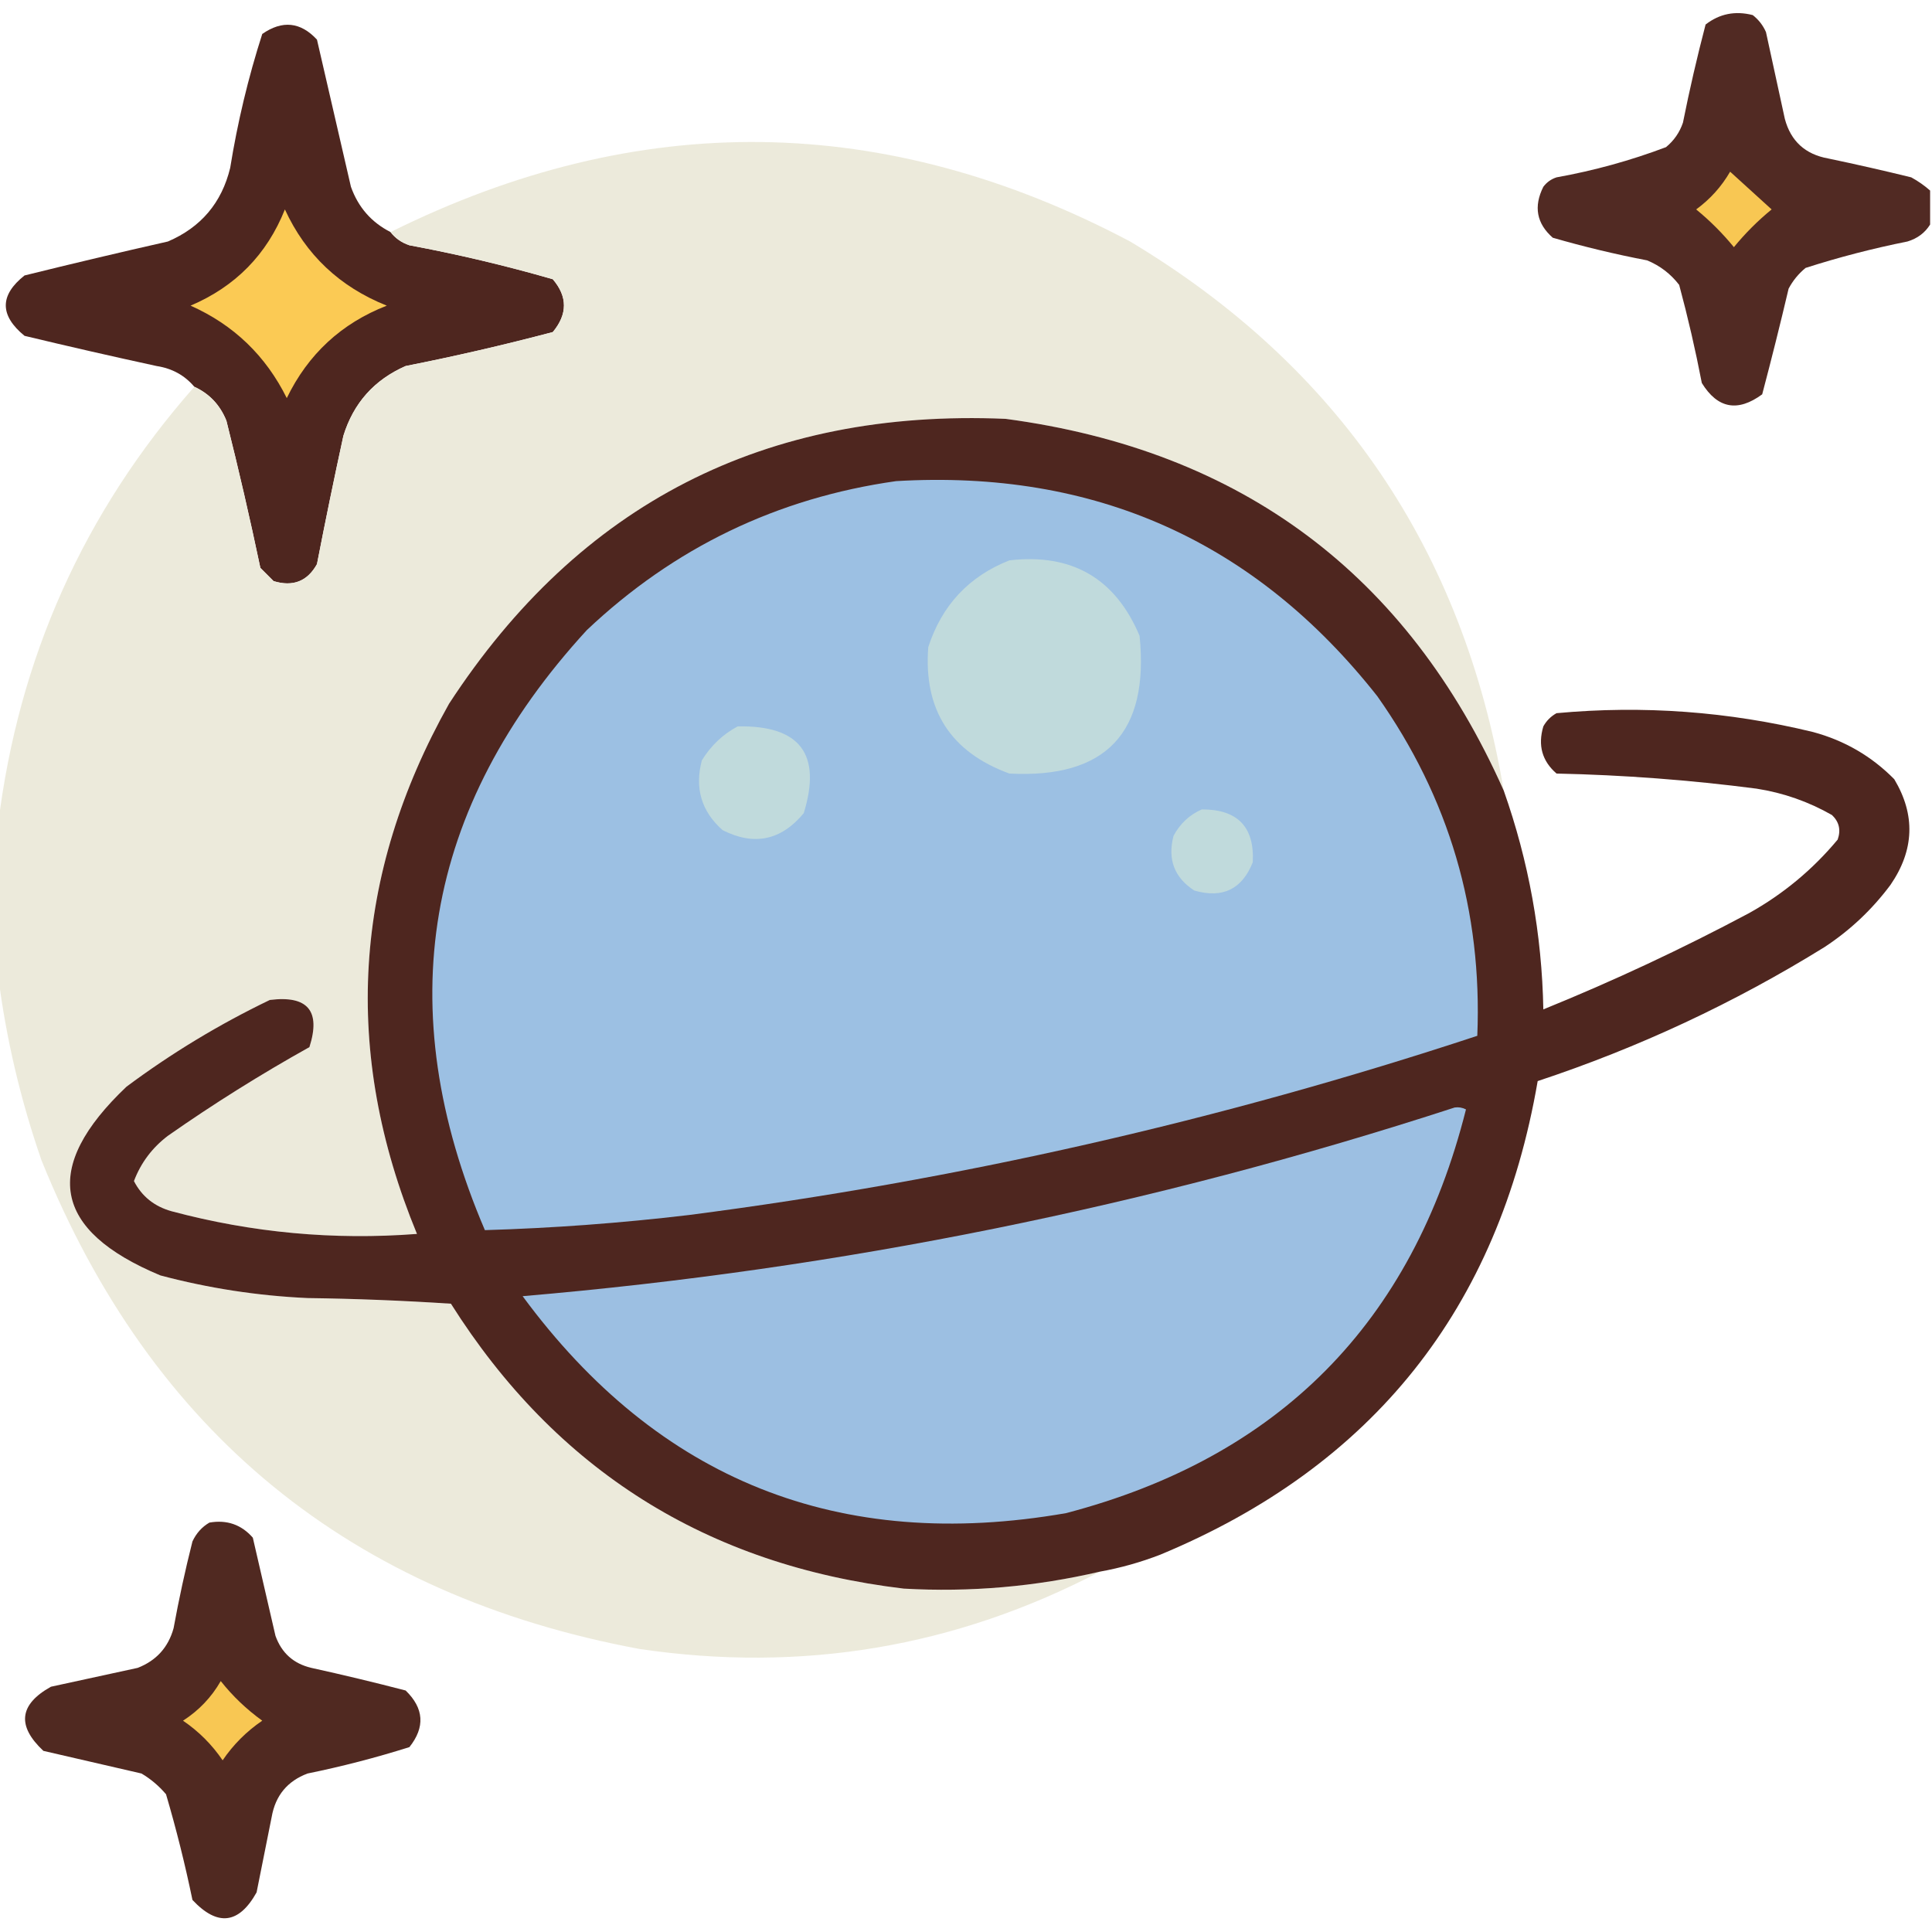 <svg xmlns="http://www.w3.org/2000/svg" xmlns:xlink="http://www.w3.org/1999/xlink" width="512px" height="512px" style="shape-rendering:geometricPrecision; text-rendering:geometricPrecision; image-rendering:optimizeQuality; fill-rule:evenodd; clip-rule:evenodd"><g><path style="opacity:0.972" fill="#4c241d" d="M 511.5,50.5 C 511.5,53.5 511.5,56.5 511.5,59.5C 510.146,61.696 508.146,63.196 505.5,64C 496.351,65.829 487.351,68.162 478.5,71C 476.622,72.543 475.122,74.376 474,76.5C 471.791,85.88 469.458,95.213 467,104.5C 460.508,109.275 455.175,108.275 451,101.5C 449.314,92.757 447.314,84.09 445,75.5C 442.736,72.567 439.902,70.4 436.5,69C 428.056,67.379 419.723,65.379 411.5,63C 407.212,59.229 406.379,54.729 409,49.5C 409.903,48.299 411.069,47.465 412.5,47C 422.437,45.215 432.104,42.548 441.5,39C 443.617,37.269 445.117,35.102 446,32.5C 447.746,23.77 449.746,15.104 452,6.5C 455.681,3.64 459.848,2.807 464.5,4C 466.049,5.214 467.215,6.714 468,8.5C 469.667,16.167 471.333,23.833 473,31.5C 474.579,37.41 478.412,40.91 484.5,42C 491.862,43.539 499.196,45.206 506.5,47C 508.323,47.997 509.99,49.164 511.5,50.5 Z"></path></g><g><path style="opacity:0.987" fill="#4c241d" d="M 103.5,61.5 C 104.749,63.136 106.416,64.303 108.5,65C 121.332,67.39 133.998,70.39 146.5,74C 150.432,78.596 150.432,83.263 146.5,88C 133.599,91.411 120.599,94.411 107.5,97C 99.178,100.655 93.678,106.822 91,115.5C 88.54,126.798 86.207,138.132 84,149.5C 81.459,154.069 77.625,155.569 72.5,154C 71.333,152.833 70.167,151.667 69,150.5C 66.254,137.434 63.254,124.434 60,111.5C 58.319,107.321 55.485,104.321 51.5,102.5C 48.94,99.463 45.606,97.629 41.5,97C 29.804,94.461 18.138,91.794 6.5,89C -0.118,83.574 -0.118,78.241 6.5,73C 19.132,69.873 31.799,66.873 44.5,64C 53.256,60.245 58.756,53.745 61,44.5C 62.951,32.402 65.784,20.569 69.5,9C 74.818,5.305 79.651,5.805 84,10.5C 87,23.5 90,36.5 93,49.5C 94.934,54.93 98.434,58.93 103.5,61.5 Z"></path></g><g><path style="opacity:0.994" fill="#eceadb" d="M 398.5,209.5 C 372.977,152.172 328.977,119.339 266.5,111C 202.769,108.28 153.602,133.447 119,186.5C 93.463,231.992 90.629,278.825 110.5,327C 88.468,328.692 66.801,326.692 45.5,321C 40.933,319.735 37.6,317.069 35.5,313C 37.331,308.163 40.331,304.163 44.5,301C 56.579,292.541 69.079,284.708 82,277.5C 85.07,267.899 81.57,263.733 71.5,265C 58.045,271.475 45.378,279.141 33.5,288C 10.926,309.425 13.926,326.092 42.5,338C 55.28,341.397 68.28,343.397 81.5,344C 94.18,344.167 106.846,344.667 119.5,345.5C 147.367,389.618 187.367,414.784 239.5,421C 257.06,421.995 274.393,420.495 291.5,416.5C 253.196,436.523 212.53,443.356 169.5,437C 92.947,422.773 40.113,379.606 11,307.5C 5.425,291.435 1.591,275.101 -0.5,258.5C -0.5,245.167 -0.5,231.833 -0.5,218.5C 4.892,174.39 22.226,135.723 51.5,102.5C 55.485,104.321 58.319,107.321 60,111.5C 63.254,124.434 66.254,137.434 69,150.5C 70.167,151.667 71.333,152.833 72.5,154C 77.625,155.569 81.459,154.069 84,149.5C 86.207,138.132 88.54,126.798 91,115.5C 93.678,106.822 99.178,100.655 107.5,97C 120.599,94.411 133.599,91.411 146.5,88C 150.432,83.263 150.432,78.596 146.5,74C 133.998,70.39 121.332,67.39 108.5,65C 106.416,64.303 104.749,63.136 103.5,61.5C 169.258,28.86 234.591,29.693 299.5,64C 354.746,97.126 387.746,145.626 398.5,209.5 Z"></path></g><g><path style="opacity:1" fill="#f8c753" d="M 458.5,45.5 C 462.101,48.761 465.767,52.094 469.5,55.5C 465.833,58.5 462.5,61.833 459.5,65.5C 456.5,61.833 453.167,58.5 449.5,55.5C 453.205,52.795 456.205,49.462 458.5,45.5 Z"></path></g><g><path style="opacity:1" fill="#fbca54" d="M 75.5,55.5 C 81.017,67.513 90.017,76.013 102.5,81C 90.477,85.688 81.644,93.855 76,105.5C 70.418,94.251 61.918,86.084 50.5,81C 62.408,75.926 70.742,67.426 75.5,55.5 Z"></path></g><g><path style="opacity:0.992" fill="#4d251e" d="M 398.5,209.5 C 405.124,228.241 408.624,247.574 409,267.5C 427.604,259.948 445.77,251.448 463.5,242C 472.55,236.949 480.383,230.449 487,222.5C 487.896,219.975 487.396,217.808 485.5,216C 479.274,212.442 472.607,210.109 465.5,209C 447.912,206.713 430.246,205.38 412.5,205C 408.673,201.692 407.506,197.526 409,192.5C 409.833,191 411,189.833 412.5,189C 435.401,186.877 458.068,188.544 480.5,194C 488.832,196.246 495.998,200.413 502,206.5C 507.658,215.951 507.324,225.284 501,234.5C 496.125,241.042 490.292,246.542 483.5,251C 459.588,265.807 434.255,277.641 407.5,286.5C 397.141,346.753 363.808,388.586 307.5,412C 302.293,414.014 296.96,415.514 291.5,416.5C 274.393,420.495 257.06,421.995 239.5,421C 187.367,414.784 147.367,389.618 119.5,345.5C 106.846,344.667 94.18,344.167 81.5,344C 68.28,343.397 55.28,341.397 42.5,338C 13.926,326.092 10.926,309.425 33.5,288C 45.378,279.141 58.045,271.475 71.5,265C 81.57,263.733 85.07,267.899 82,277.5C 69.079,284.708 56.579,292.541 44.5,301C 40.331,304.163 37.331,308.163 35.5,313C 37.6,317.069 40.933,319.735 45.5,321C 66.801,326.692 88.468,328.692 110.5,327C 90.629,278.825 93.463,231.992 119,186.5C 153.602,133.447 202.769,108.28 266.5,111C 328.977,119.339 372.977,152.172 398.5,209.5 Z"></path></g><g><path style="opacity:1" fill="#9cc0e3" d="M 237.5,127.5 C 290.108,124.406 332.608,143.406 365,184.5C 384.023,211.411 392.856,241.411 391.5,274.5C 323.401,296.964 253.734,312.798 182.5,322C 164.536,324.13 146.536,325.464 128.5,326C 103.294,267.097 112.294,214.097 155.5,167C 178.633,145.122 205.966,131.955 237.5,127.5 Z"></path></g><g><path style="opacity:1" fill="#c0dadc" d="M 267.5,148.5 C 284.069,146.593 295.569,153.259 302,168.5C 304.604,194.176 293.104,206.342 267.5,205C 251.892,199.291 244.726,188.124 246,171.5C 249.594,160.409 256.761,152.742 267.5,148.5 Z"></path></g><g><path style="opacity:1" fill="#c0dadc" d="M 195.5,192.5 C 211.997,192.183 217.831,199.85 213,215.5C 207.007,222.727 199.841,224.227 191.5,220C 185.885,215.032 184.052,208.865 186,201.5C 188.406,197.592 191.572,194.592 195.5,192.5 Z"></path></g><g><path style="opacity:1" fill="#c0dadc" d="M 318.5,214.5 C 327.982,214.48 332.482,219.147 332,228.5C 329.166,235.666 323.999,238.166 316.5,236C 311.206,232.565 309.373,227.732 311,221.5C 312.742,218.254 315.242,215.921 318.5,214.5 Z"></path></g><g><path style="opacity:1" fill="#9cbfe2" d="M 385.5,293.5 C 386.552,293.351 387.552,293.517 388.5,294C 374.277,350.557 338.943,386.223 282.5,401C 222.45,411.459 174.45,392.293 138.5,343.5C 222.874,336.292 305.207,319.626 385.5,293.5 Z"></path></g><g><path style="opacity:0.973" fill="#4c241c" d="M 55.5,403.5 C 60.126,402.7 63.96,404.034 67,407.5C 68.999,416.162 70.999,424.828 73,433.5C 74.627,438.062 77.794,440.895 82.5,442C 90.875,443.844 99.208,445.844 107.5,448C 112.366,452.719 112.699,457.719 108.5,463C 99.635,465.8 90.635,468.133 81.5,470C 76.162,472.007 72.996,475.841 72,481.5C 70.667,488.167 69.333,494.833 68,501.5C 63.301,509.921 57.634,510.588 51,503.5C 49.044,494.05 46.711,484.716 44,475.5C 42.127,473.291 39.96,471.458 37.5,470C 28.833,468 20.167,466 11.5,464C 4.412,457.366 5.079,451.699 13.5,447C 21.167,445.333 28.833,443.667 36.5,442C 41.428,440.073 44.594,436.573 46,431.5C 47.412,423.772 49.079,416.105 51,408.5C 52.025,406.313 53.525,404.646 55.5,403.5 Z"></path></g><g><path style="opacity:1" fill="#f8c753" d="M 58.5,445.5 C 61.639,449.47 65.305,452.97 69.5,456C 65.333,458.833 61.833,462.333 59,466.5C 56.167,462.333 52.667,458.833 48.5,456C 52.712,453.289 56.046,449.789 58.5,445.5 Z"></path></g></svg>
